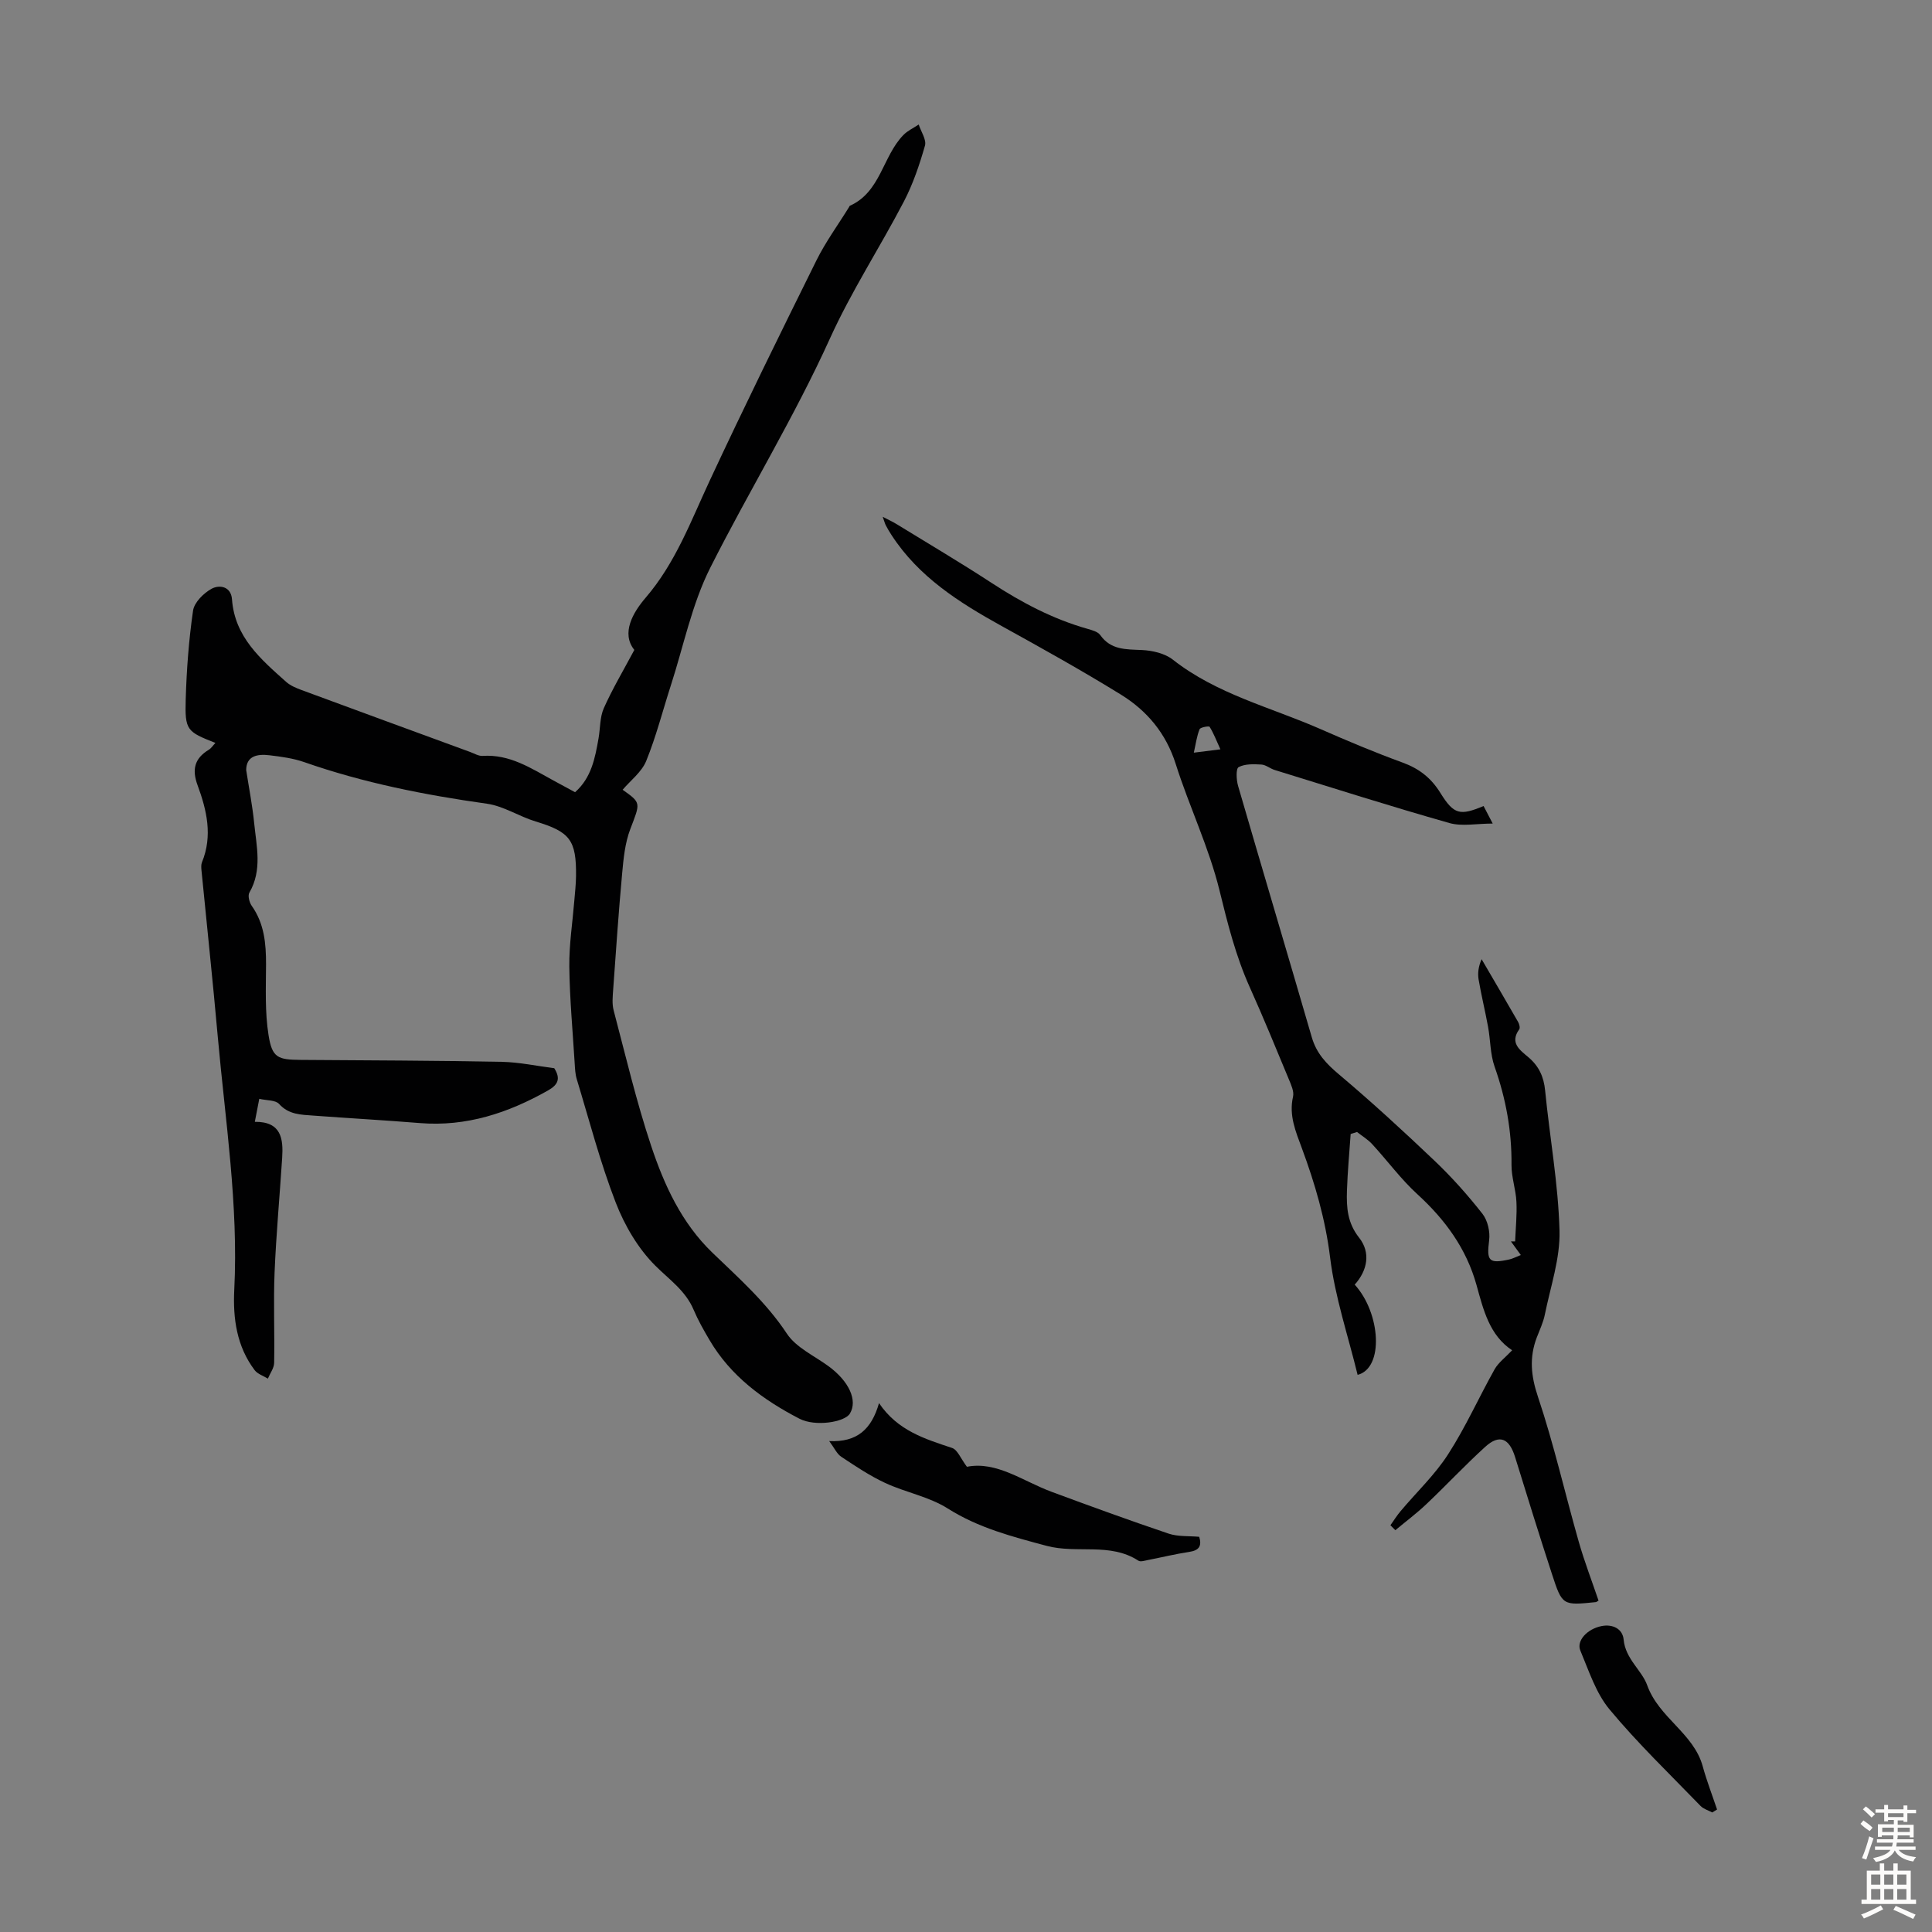 <svg enable-background="new 0 0 400 400" viewBox="0 0 400 400" xmlns="http://www.w3.org/2000/svg"><rect x="0" y="0" width="400" height="400" fill="#808080" stroke="none"/><g fill="#010102"><path d="m128.91 163.51c3.9 2.76 3.67 2.67 1.58 8.16-1.09 2.86-1.4 6.07-1.68 9.16-.74 8.01-1.28 16.04-1.86 24.07-.1 1.43-.26 2.94.1 4.29 2.48 9.39 4.7 18.87 7.77 28.07 2.71 8.13 6.3 15.96 12.69 22.11 5.46 5.26 11.12 10.27 15.4 16.74 1.91 2.89 5.67 4.58 8.63 6.75 4.25 3.11 6.07 7.09 4.42 9.81-1.09 1.79-7.18 2.75-10.44 1.06-7.51-3.89-14.25-8.82-18.64-16.32-1.19-2.02-2.36-4.08-3.27-6.23-1.67-3.96-5.02-6.23-7.92-9.12-3.57-3.55-6.37-8.33-8.21-13.08-3.22-8.32-5.47-17.01-8.07-25.56-.32-1.05-.36-2.2-.43-3.31-.41-6.67-1.03-13.34-1.11-20.01-.05-4.55.67-9.11 1.04-13.67.14-1.67.33-3.34.35-5.02.09-7.51-1.27-9.19-8.35-11.33-3.43-1.04-6.63-3.19-10.1-3.68-12.87-1.81-25.53-4.31-37.82-8.61-2.29-.8-4.77-1.13-7.2-1.42-2.49-.3-4.79.11-4.82 3.05.56 3.65 1.28 7.29 1.65 10.96.48 4.83 1.72 9.75-.99 14.43-.36.62-.01 2.02.48 2.72 2.61 3.68 2.98 7.81 2.97 12.13-.02 4.89-.25 9.86.52 14.66.74 4.68 1.92 5.08 6.63 5.12 13.87.1 27.75.13 41.62.4 3.66.07 7.31.87 10.9 1.32 1.37 2.16.79 3.43-1.28 4.6-8.25 4.67-16.9 7.54-26.54 6.76-7.36-.6-14.73-1-22.09-1.55-2.52-.19-5.04-.18-7.05-2.4-.75-.84-2.58-.71-4.11-1.07-.34 1.78-.59 3.05-.92 4.76 5.5-.05 5.91 3.52 5.66 7.46-.51 7.91-1.24 15.8-1.57 23.71-.26 6.23.03 12.49-.09 18.73-.02 1.1-.85 2.18-1.3 3.27-.93-.58-2.14-.95-2.75-1.77-3.7-4.91-4.5-10.7-4.21-16.57.89-17.65-1.86-35.05-3.42-52.53-1.02-11.48-2.25-22.93-3.37-34.4-.05-.55-.09-1.16.11-1.65 2.24-5.47.99-10.78-.92-15.95-1.19-3.24-.63-5.54 2.31-7.32.53-.32.89-.9 1.39-1.43-5.91-2.31-6.34-2.63-6.15-9.01.18-6.14.64-12.31 1.52-18.38.25-1.7 2.18-3.61 3.83-4.52 1.65-.9 4.04-.49 4.23 2.18.57 7.82 5.97 12.41 11.22 17.1.88.78 2.07 1.27 3.2 1.69 11.63 4.3 23.28 8.56 34.92 12.83.84.31 1.71.85 2.54.8 5.63-.38 10.05 2.57 14.65 5.08 1.47.8 2.94 1.59 4.5 2.44 3.39-3 4.14-7.06 4.86-11.14.37-2.09.26-4.38 1.09-6.25 1.76-3.96 3.99-7.7 6.32-12.07-2.8-3.49-.23-7.81 2.32-10.78 6.22-7.24 9.38-15.89 13.3-24.29 7.13-15.29 14.58-30.43 22.07-45.55 1.91-3.86 4.49-7.38 6.76-11.06.06-.1.1-.24.18-.28 6.38-2.86 6.77-10.22 11.06-14.63.88-.91 2.12-1.47 3.19-2.19.47 1.48 1.65 3.15 1.29 4.39-1.13 3.95-2.47 7.92-4.36 11.55-4.96 9.51-10.87 18.57-15.29 28.32-7.39 16.31-16.75 31.55-24.78 47.47-3.83 7.59-5.54 16.25-8.19 24.43-1.68 5.21-3.03 10.55-5.09 15.61-.94 2.3-3.24 4.03-4.88 5.96z"/><path d="m307.16 166.88c.49.95 1 1.91 1.89 3.63-3.36 0-6.36.63-8.97-.11-12.12-3.44-24.12-7.26-36.16-10.98-.96-.29-1.83-1.08-2.78-1.13-1.58-.09-3.4-.16-4.7.54-.58.32-.47 2.61-.12 3.84 5.05 17.38 10.23 34.73 15.28 52.11.96 3.3 2.99 5.45 5.58 7.63 6.82 5.75 13.41 11.8 19.88 17.96 3.55 3.38 6.84 7.08 9.87 10.94 1.08 1.38 1.61 3.71 1.38 5.49-.53 4.25-.11 4.89 4.16 3.96.72-.16 1.4-.53 2.4-.92-.79-1.1-1.42-1.96-2.05-2.82h.87c.11-2.73.4-5.48.27-8.2-.12-2.55-1.04-5.09-1.02-7.62.07-7.03-1.16-13.74-3.5-20.36-.91-2.58-.85-5.5-1.35-8.24-.6-3.28-1.4-6.52-1.96-9.8-.22-1.31-.04-2.7.62-4.21 2.52 4.32 5.06 8.64 7.55 12.98.25.43.46 1.23.24 1.54-2.03 2.83.17 4.31 1.89 5.77 2.17 1.84 3.19 4.02 3.47 6.88.95 9.68 2.72 19.33 2.98 29.02.16 5.77-1.87 11.61-3.04 17.4-.33 1.63-1.07 3.17-1.67 4.74-1.57 4.14-1.21 7.94.25 12.28 3.3 9.83 5.59 20 8.44 29.99 1.18 4.14 2.74 8.18 4.1 12.2-.37.21-.45.3-.55.31-6.88.7-6.96.73-9.08-5.77-2.63-8.06-5.15-16.16-7.65-24.27-1.21-3.91-3.25-4.78-6.19-2.1-4.2 3.82-8.08 7.98-12.2 11.88-2.02 1.91-4.26 3.59-6.4 5.37-.34-.34-.68-.68-1.02-1.02.7-.99 1.35-2.03 2.13-2.95 3.28-3.91 7.07-7.48 9.81-11.74 3.62-5.6 6.36-11.77 9.63-17.6.79-1.4 2.22-2.44 3.63-3.94-4.69-3.1-5.94-8.34-7.37-13.49-2.1-7.57-6.5-13.57-12.26-18.83-3.41-3.12-6.19-6.93-9.34-10.35-.9-.98-2.09-1.69-3.14-2.52-.44.14-.88.27-1.32.41-.27 3.92-.64 7.84-.77 11.77-.11 3.43.09 6.63 2.52 9.7 2.42 3.06 1.76 6.75-.91 9.72 5.37 5.89 6.1 17.27.6 18.68-1.97-8.1-4.69-16.11-5.7-24.33-.97-7.89-3.13-15.27-5.84-22.59-1.28-3.46-2.72-6.8-1.83-10.68.24-1.05-.37-2.39-.83-3.5-2.66-6.4-5.28-12.82-8.12-19.13-2.9-6.45-4.59-13.18-6.27-20.05-2.19-8.94-6.28-17.39-9.07-26.2-2.02-6.37-5.96-11.04-11.38-14.38-8.07-4.98-16.37-9.6-24.68-14.19-8.78-4.86-17.15-10.15-22.77-18.81-.43-.65-.83-1.33-1.19-2.02-.2-.38-.3-.81-.64-1.77 1.23.64 2.07 1.02 2.85 1.5 6.57 4.04 13.22 7.96 19.68 12.18 6.22 4.06 12.68 7.48 19.85 9.51.94.27 2.14.58 2.65 1.29 2.21 3.12 5.34 2.95 8.63 3.1 2.18.1 4.74.69 6.4 1.99 9.09 7.15 20.22 9.84 30.51 14.35 5.62 2.47 11.3 4.86 17.06 6.96 3.43 1.25 5.91 3.18 7.84 6.31 2.79 4.49 4.05 4.72 8.93 2.69zm-54.49-11.74c-.84-1.85-1.41-3.34-2.23-4.66-.13-.21-1.91.09-2.08.5-.57 1.41-.77 2.97-1.19 4.85 2.13-.27 3.32-.42 5.5-.69z"/><path d="m171.68 298.36c5.77.28 8.77-2.45 10.31-7.86 3.87 5.72 9.5 7.41 15.12 9.28 1.15.38 1.81 2.23 3.08 3.9 6.16-1.21 11.56 2.97 17.55 5.19 8.04 2.98 16.09 5.91 24.21 8.65 1.94.65 4.16.46 6.34.66.58 1.95-.07 2.83-2.1 3.13-2.87.43-5.69 1.13-8.54 1.68-.65.13-1.52.42-1.96.13-5.87-3.82-12.72-1.39-19-3.07-7.13-1.91-14.09-3.7-20.48-7.74-3.87-2.45-8.7-3.31-12.92-5.27-3.19-1.48-6.16-3.47-9.11-5.43-.92-.6-1.44-1.83-2.5-3.25z"/><path d="m354.5 375.25c-.82-.44-1.81-.72-2.42-1.35-6.37-6.59-13.01-12.96-18.85-19.99-2.82-3.4-4.28-8-6.04-12.19-.84-1.99 1.39-4.47 4.41-5.06 2.24-.44 4.35.52 4.56 2.82.37 3.99 3.77 6.34 4.87 9.42 2.44 6.79 9.61 9.92 11.5 16.79.83 3.03 1.97 5.97 2.97 8.95-.33.2-.66.41-1 .61z"/></g><path d="m385.2 377.6.6-.7c.6.4 1.3.9 1.9 1.5l-.6.7c-.8-.5-1.4-1-1.9-1.5zm.3 7.1c.6-1.4 1.1-2.9 1.5-4.5.3.1.6.3.9.4-.5 1.4-1 2.9-1.5 4.4zm.2-10.1.6-.6c.7.5 1.3 1.1 1.9 1.6l-.7.7c-.6-.6-1.2-1.2-1.8-1.7zm8.4-.8h.8v.9h1.8v.7h-1.8v1.8h-.8v-.3h-1.2v.9h3.3v2.6h-.8v-.4h-2.5c0 .3 0 .6-.1.8h3.4v.7h-3.5c0 .3-.1.6-.1.8h4v.7h-3.5c.7.9 1.9 1.3 3.6 1.5-.2.2-.4.5-.6.9-1.9-.3-3.2-1.1-3.8-2.3-.5 1.1-1.8 2-3.9 2.4-.2-.3-.4-.5-.6-.8 1.9-.4 3.1-.9 3.6-1.7h-3.2v-.7h3.5c.1-.2.1-.5.2-.8h-3.3v-.7h3.4c0-.2 0-.5 0-.8h-2.4v.3h-.8v-2.6h3.3v-.9h-1.2v.3h-.8v-1.8h-1.8v-.7h1.8v-.9h.8v.9h3.2zm-4.4 5.5h2.4c0-.3 0-.6 0-.9h-2.4zm1.2-3.1h3.2v-.8h-3.2zm4.4 2.2h-2.4v.9h2.5v-.9z" fill="#fcfbfa"/><path d="m389.2 385.8h.9v1.5h1.9v-1.5h.9v1.5h2.7v6h1.1v.9h-11.3v-.9h1.1v-6h2.7zm.2 8.7.5.8c-1.2.6-2.5 1.3-4 1.9-.2-.3-.3-.6-.6-.8 1.6-.6 3-1.3 4.1-1.9zm-2-4.3h1.9v-2.1h-1.9zm0 3.1h1.9v-2.2h-1.9zm2.7-3.1h1.9v-2.1h-1.9zm0 3.1h1.9v-2.2h-1.9zm2.4 1.3c1.4.6 2.7 1.2 4.1 1.8l-.5.9c-1.5-.7-2.8-1.4-4.1-1.9zm2.2-6.5h-1.9v2.1h1.9zm-1.9 5.2h1.9v-2.2h-1.9z" fill="#fcfbfa"/></svg>